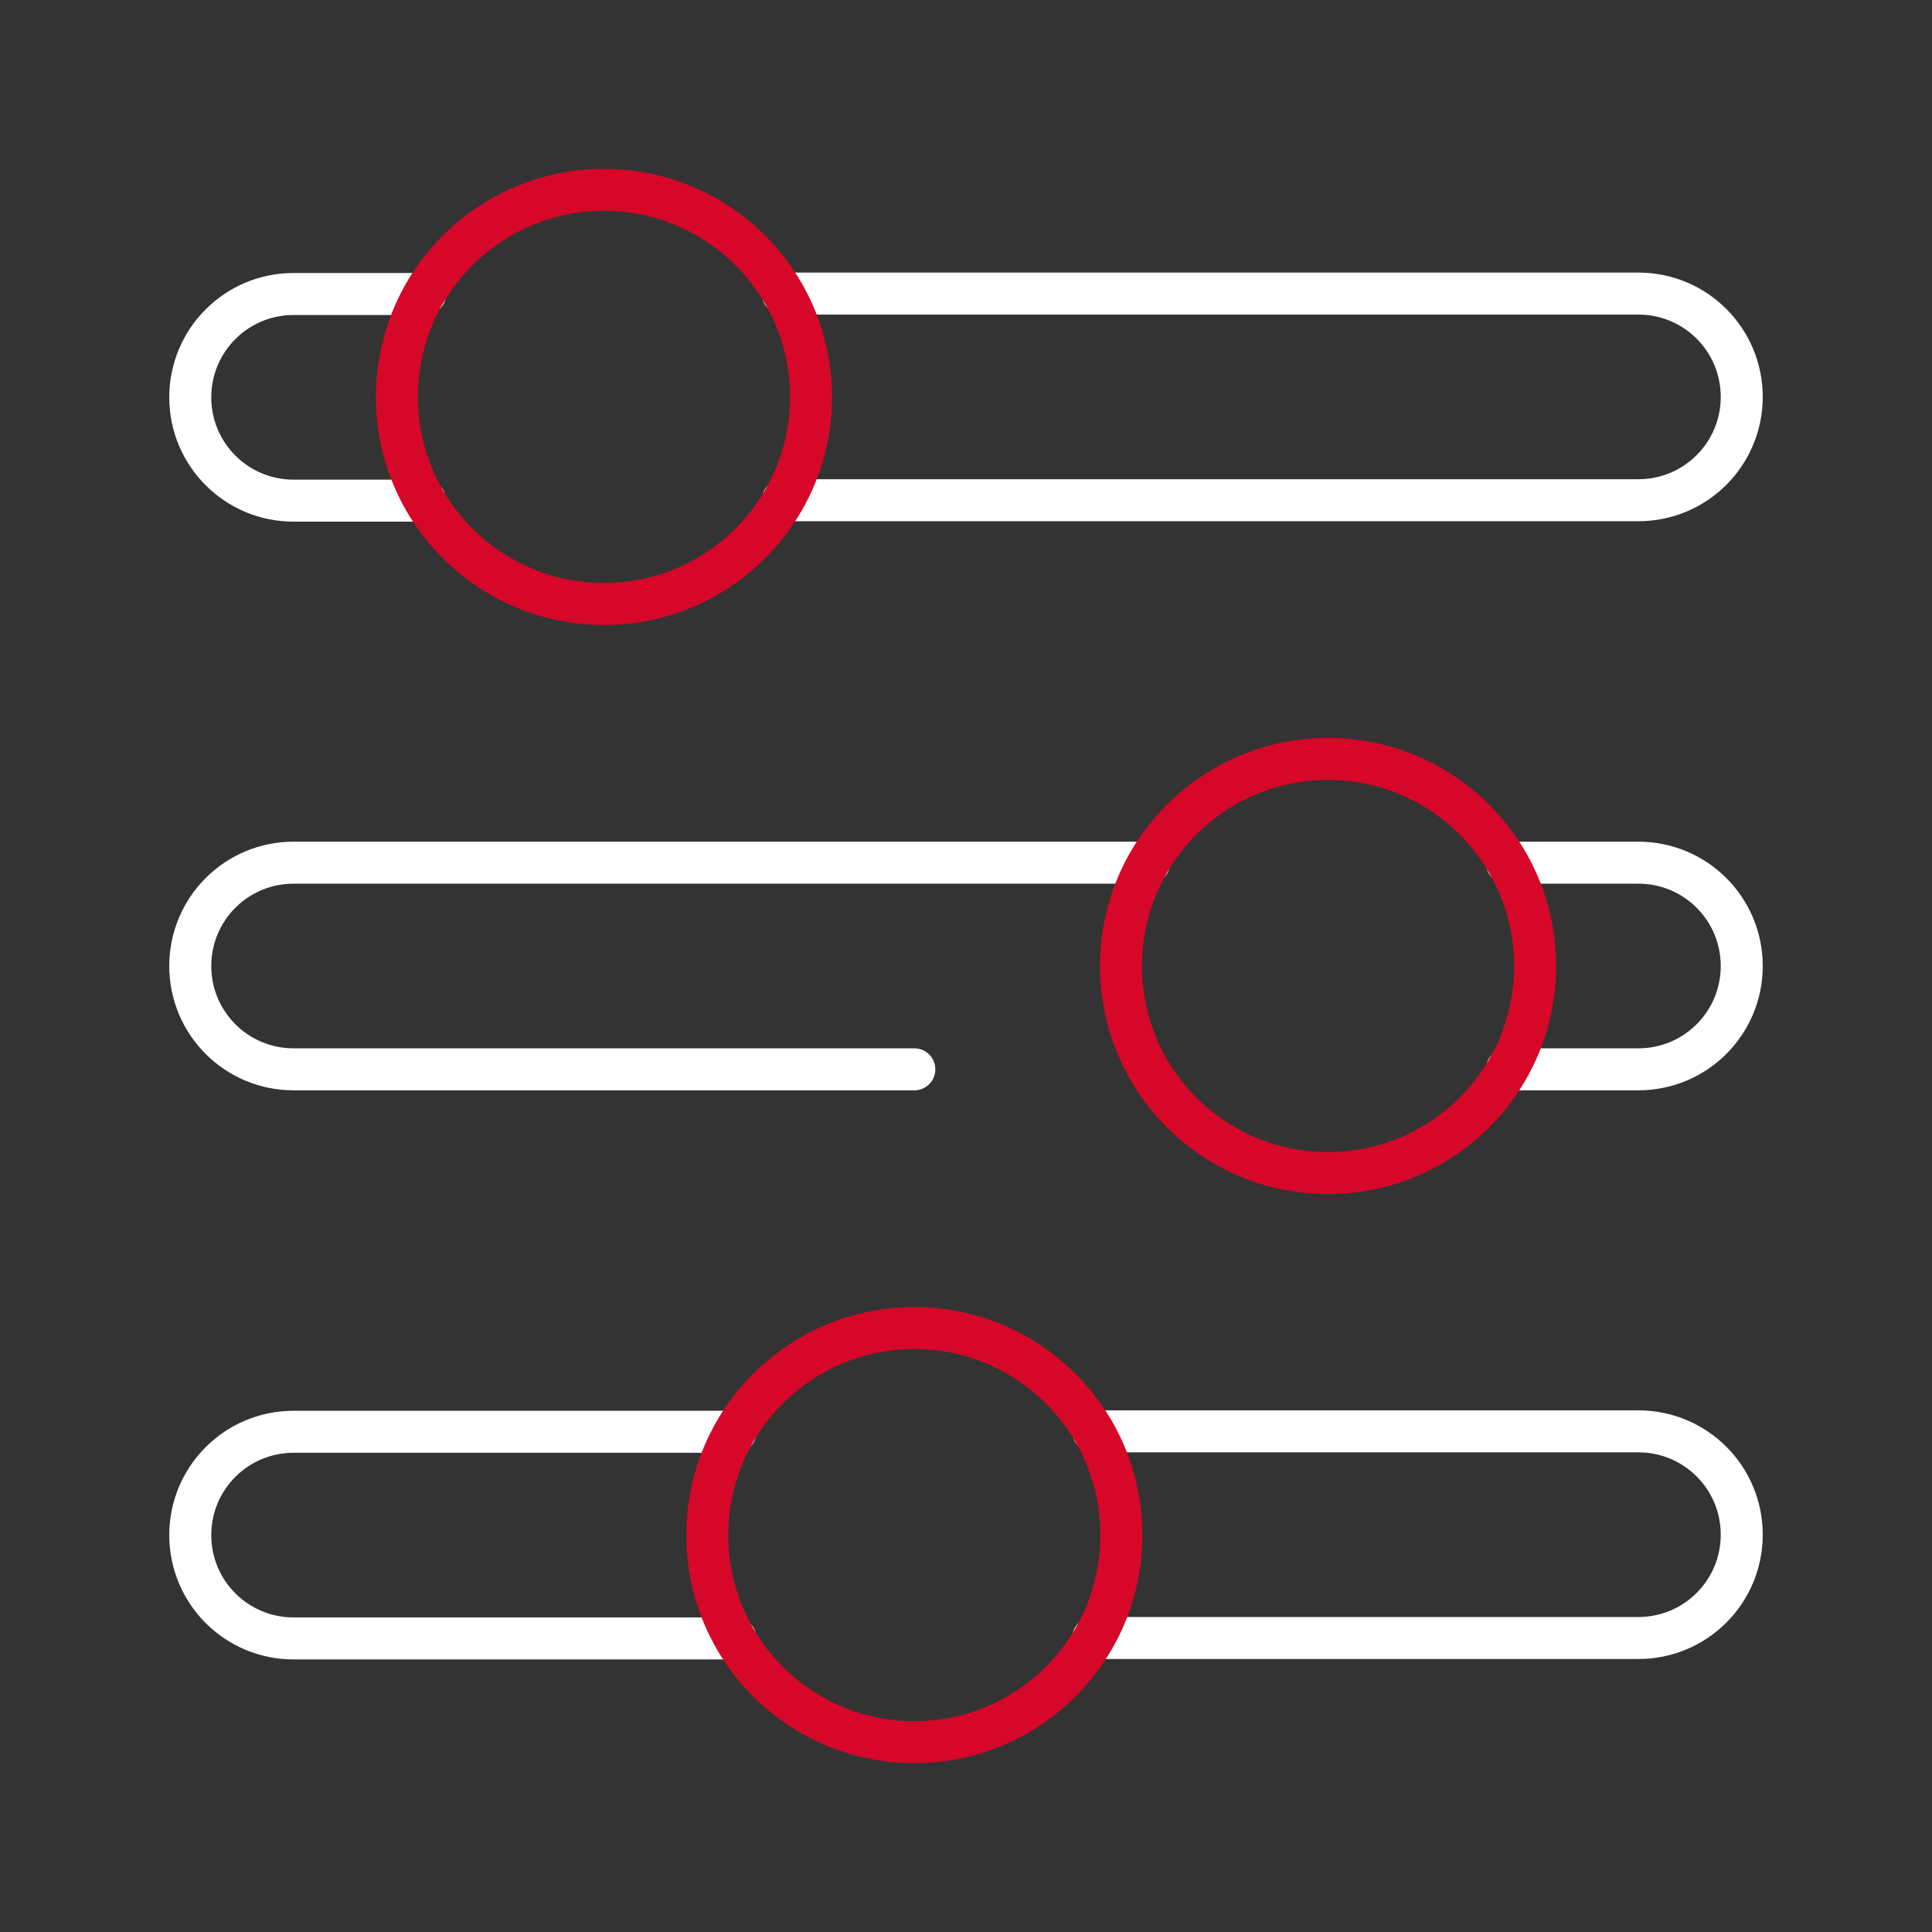 <svg xmlns="http://www.w3.org/2000/svg" id="web" viewBox="0 0 46 46"><rect x="0" y="0" width="46" height="46" fill="#333333" stroke="none"/><defs><style>      .cls-1 {        stroke: #fff;      }      .cls-1, .cls-2 {        fill: none;        stroke-linecap: round;        stroke-linejoin: round;      }      .cls-2 {        stroke: #d60728;      }    </style></defs><path class="cls-1" d="M10.12,11.92h-3.13c-1.36,0-2.46-1.1-2.46-2.46s1.1-2.46,2.46-2.46h3.13M18.64,6.99h20.37c1.36,0,2.46,1.1,2.46,2.46s-1.1,2.46-2.46,2.46h-20.37"></path><circle class="cls-2" cx="14.38" cy="9.45" r="4.93"></circle><path class="cls-1" d="M17.51,39.01H6.99c-1.36,0-2.46-1.1-2.46-2.46s1.1-2.46,2.46-2.46h10.52M26.03,34.08h12.98c1.36,0,2.46,1.1,2.46,2.46s-1.1,2.46-2.46,2.46h-12.98"></path><circle class="cls-2" cx="21.77" cy="36.55" r="4.93"></circle><path class="cls-1" d="M21.77,25.46H6.99c-1.36,0-2.46-1.1-2.46-2.46s1.1-2.46,2.46-2.46h20.37M35.88,20.54h3.13c1.36,0,2.46,1.1,2.46,2.46s-1.1,2.46-2.46,2.46h-3.13"></path><circle class="cls-2" cx="31.62" cy="23" r="4.93"></circle></svg>